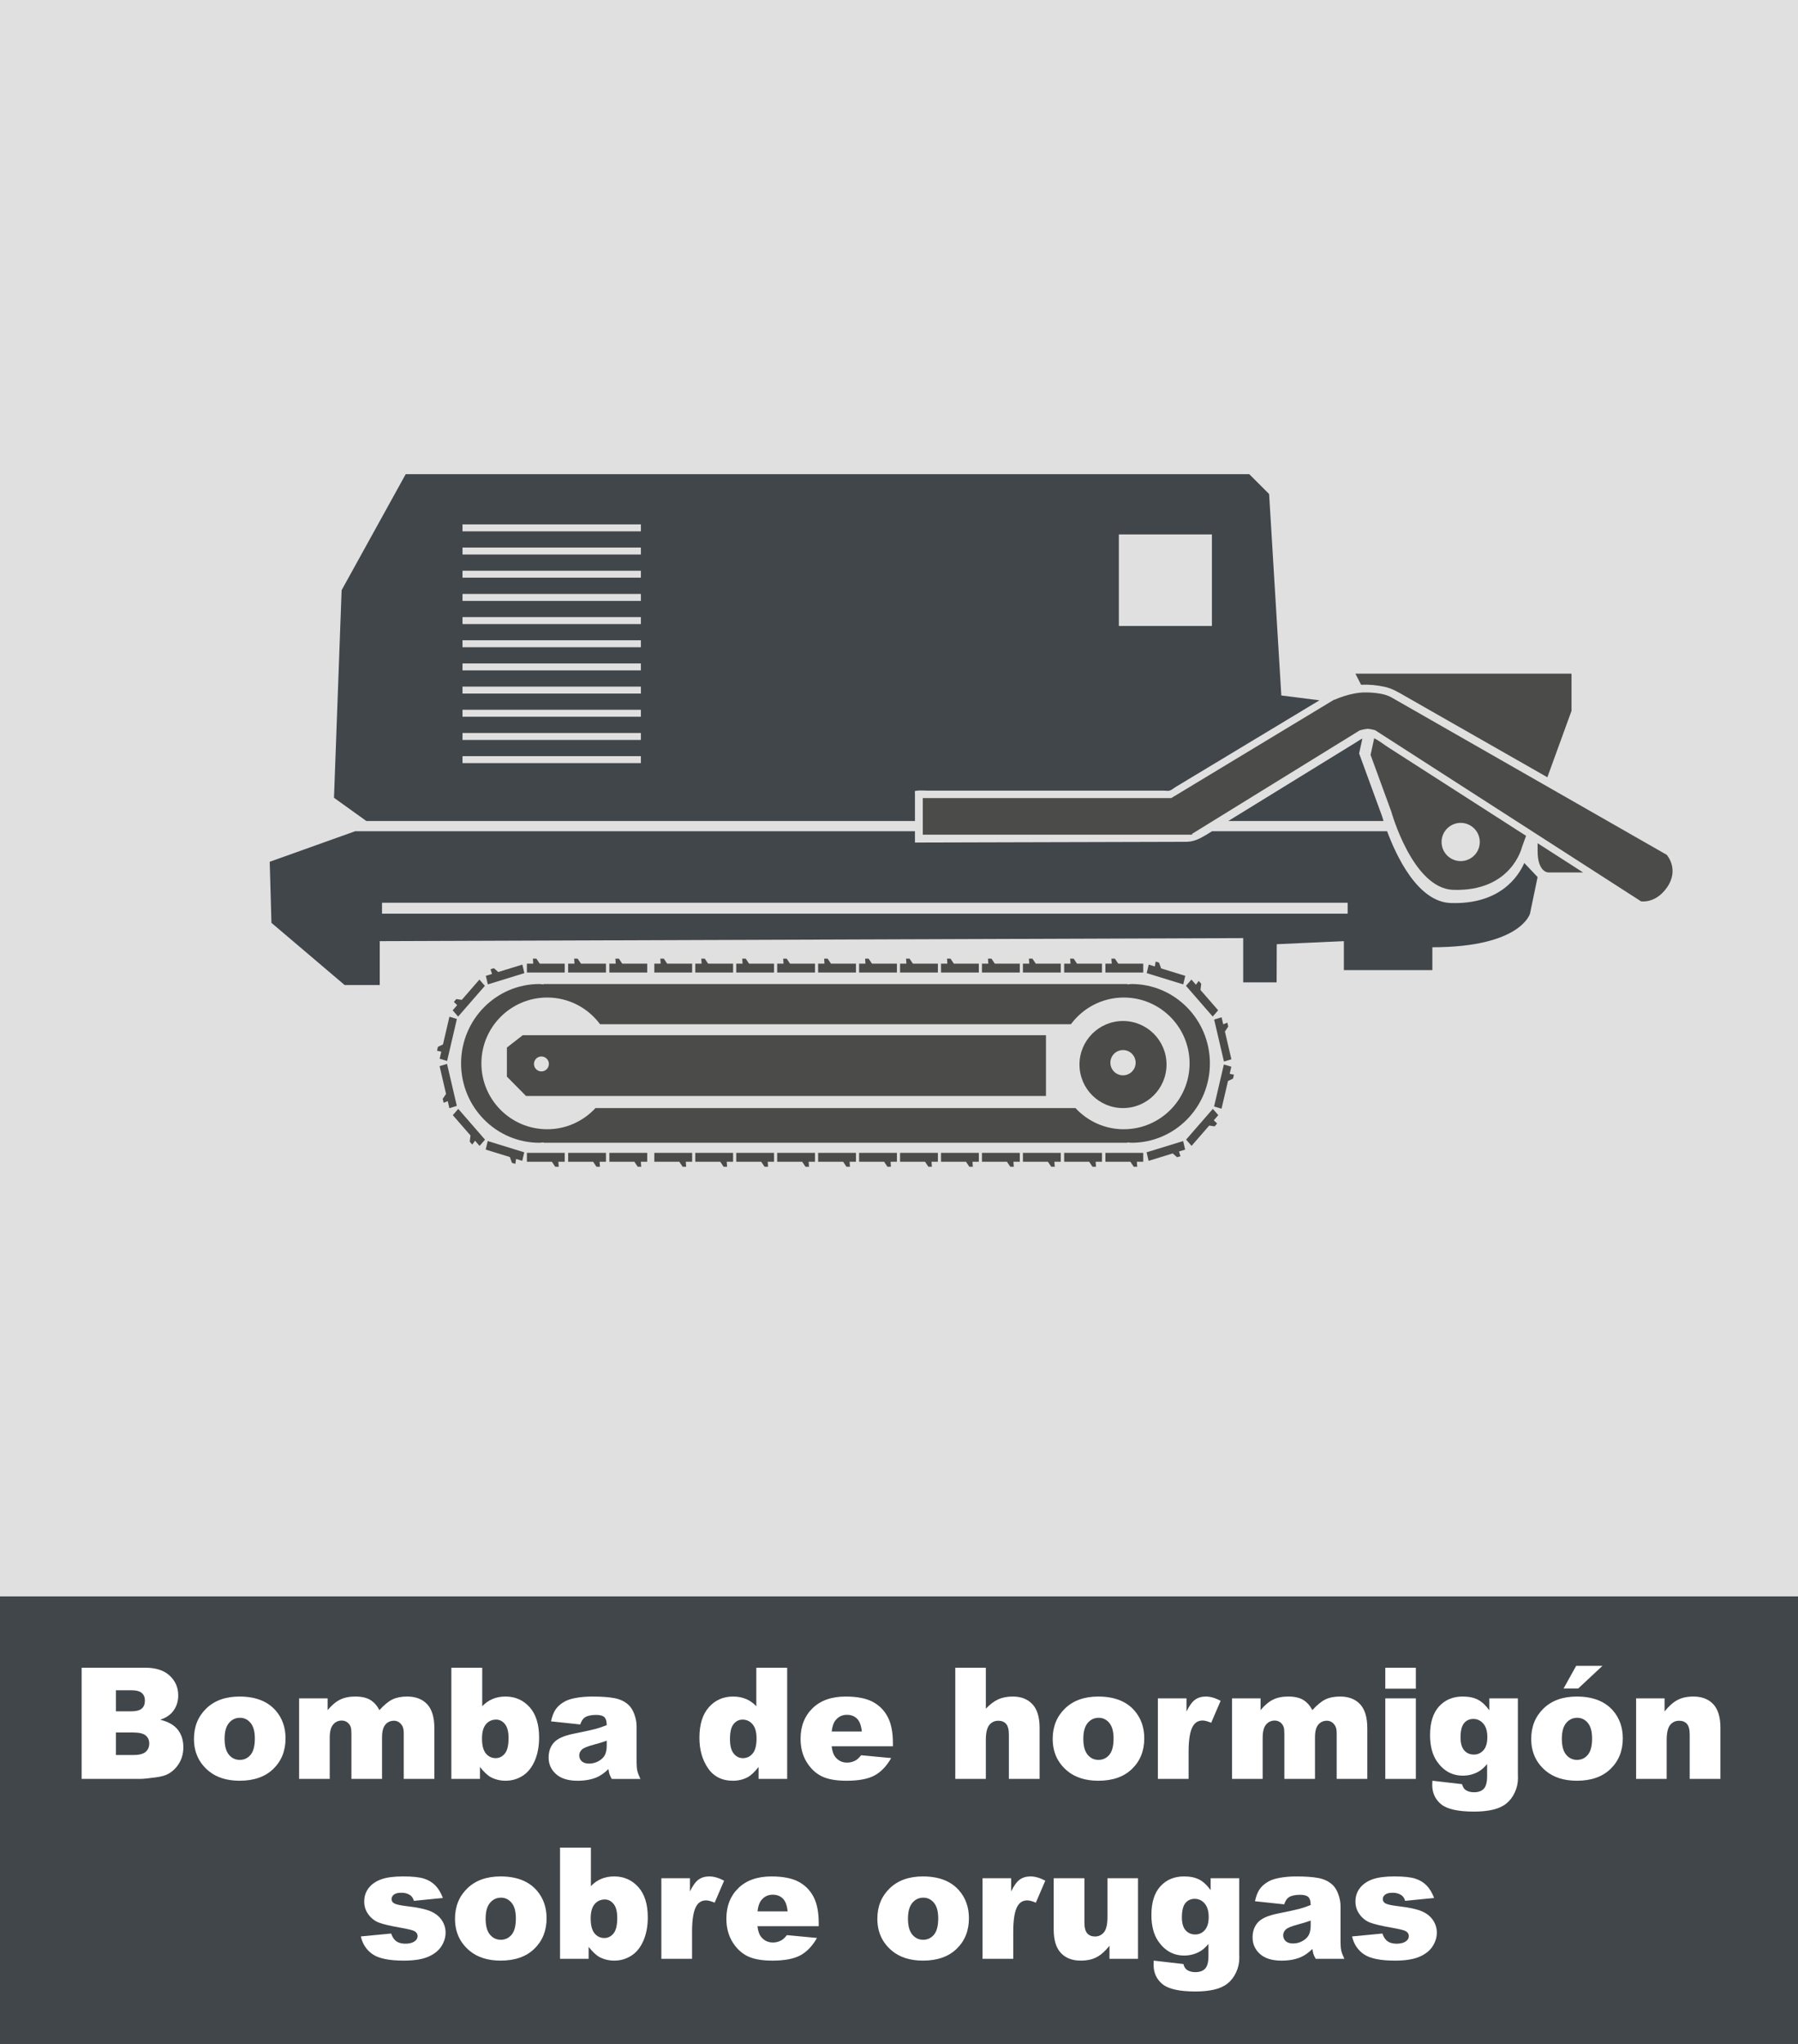 <?xml version="1.0" encoding="UTF-8"?>
<svg id="uuid-8aa4cf2c-41ba-43b7-9f27-42f957671d54" data-name="Ebene 1" xmlns="http://www.w3.org/2000/svg" xmlns:xlink="http://www.w3.org/1999/xlink" viewBox="0 0 220 250">
  <rect x="0" y="0" width="220" height="250" fill="#808080" stroke="none"/>
  <defs>
    <style>
      .uuid-048286a1-ff52-40aa-b7ae-d168b8baa3fc {
        clip-path: url(#uuid-a3001c5c-08fc-48f8-bf87-1485db082640);
      }

      .uuid-3c4559e7-08ff-4cd6-8b99-d60b69d318ac {
        fill: none;
      }

      .uuid-3c4559e7-08ff-4cd6-8b99-d60b69d318ac, .uuid-23797449-21a0-4d28-b962-25eb859fa64a, .uuid-f0469cc6-591f-4619-9851-64595e50eb44, .uuid-fcc87ab0-27c2-4695-9066-c3ac5a4731a4, .uuid-7c7ce836-dee8-496f-84af-3476cb481892 {
        stroke-width: 0px;
      }

      .uuid-23797449-21a0-4d28-b962-25eb859fa64a {
        fill: #e0e0e0;
      }

      .uuid-f956e5df-84ad-43a2-9628-a6ecf401b4b2 {
        clip-path: url(#uuid-8421a9f2-f641-4573-8552-25fef77b7b9c);
      }

      .uuid-8aab83a5-5851-4a5a-ae35-a87a50f62c17 {
        clip-path: url(#uuid-bccd0461-7795-4cd8-806d-f9ea49f5171a);
      }

      .uuid-f0469cc6-591f-4619-9851-64595e50eb44 {
        fill: #41464b;
      }

      .uuid-b79b8222-4ae3-4e2d-8de9-05db8c1d341e {
        clip-path: url(#uuid-3a2fc820-1f4d-4d4f-87ea-1ae3a0891443);
      }

      .uuid-fcc87ab0-27c2-4695-9066-c3ac5a4731a4 {
        fill: #fff;
      }

      .uuid-7c7ce836-dee8-496f-84af-3476cb481892 {
        fill: #4b4b4a;
      }
    </style>
    <clipPath id="uuid-3a2fc820-1f4d-4d4f-87ea-1ae3a0891443">
      <rect class="uuid-3c4559e7-08ff-4cd6-8b99-d60b69d318ac" width="220" height="250"/>
    </clipPath>
    <clipPath id="uuid-a3001c5c-08fc-48f8-bf87-1485db082640">
      <rect class="uuid-3c4559e7-08ff-4cd6-8b99-d60b69d318ac" width="220" height="250"/>
    </clipPath>
    <clipPath id="uuid-bccd0461-7795-4cd8-806d-f9ea49f5171a">
      <rect class="uuid-3c4559e7-08ff-4cd6-8b99-d60b69d318ac" width="220" height="250"/>
    </clipPath>
    <clipPath id="uuid-8421a9f2-f641-4573-8552-25fef77b7b9c">
      <rect class="uuid-3c4559e7-08ff-4cd6-8b99-d60b69d318ac" width="220" height="250"/>
    </clipPath>
  </defs>
  <g class="uuid-b79b8222-4ae3-4e2d-8de9-05db8c1d341e">
    <rect class="uuid-23797449-21a0-4d28-b962-25eb859fa64a" y="-.001" width="220" height="202.001"/>
    <rect class="uuid-f0469cc6-591f-4619-9851-64595e50eb44" y="195.26" width="220" height="54.74"/>
    <g class="uuid-048286a1-ff52-40aa-b7ae-d168b8baa3fc">
      <path class="uuid-7c7ce836-dee8-496f-84af-3476cb481892" d="M188.138,103.138v.94c0,2.634,1.306,2.634,1.306,2.634h4.263c-1.856-1.192-3.713-2.383-5.569-3.574"/>
      <path class="uuid-f0469cc6-591f-4619-9851-64595e50eb44" d="M148.287,76.567h-11.386v-11.199h11.386v11.199ZM78.418,93.337h-21.827v-.85h21.827v.85ZM78.418,90.503h-21.827v-.85h21.827v.85ZM78.418,87.668h-21.827v-.85h21.827v.85ZM78.418,84.833h-21.827v-.85h21.827v.85ZM78.418,81.999h-21.827v-.85h21.827v.85ZM78.418,79.164h-21.827v-.85h21.827v.85ZM78.418,76.329h-21.827v-.85h21.827v.85ZM78.418,73.495h-21.827v-.85h21.827v.85ZM78.418,70.66h-21.827v-.851h21.827v.851ZM78.418,67.826h-21.827v-.85h21.827v.85ZM78.418,64.991h-21.827v-.85h21.827v.85ZM158.408,87.487c1.013-.61,2.025-1.22,3.037-1.83l-4.665-.592-1.493-24.639-2.427-2.426H49.639l-7.839,14.186-.934,25.392,3.953,2.839h67.133v-3.251c0-.44-.097-.415.258-.458.449-.055.939,0,1.39,0h28.852c.19,0,.466.052.651,0,.244-.069.516-.311.731-.441.639-.385,1.277-.769,1.916-1.154,4.219-2.542,8.439-5.084,12.658-7.626M150.293,100.417h18.992c-.119-.371-.186-.606-.186-.606l-2.8-7.653.398-1.828c-.289.147-.566.341-.842.511-1.455.895-2.909,1.79-4.363,2.685-3.733,2.297-7.466,4.594-11.199,6.891M164.896,111.757H46.743v-1.342h118.153v1.342ZM188.138,107.277l-1.628-1.721c-.741,1.672-2.996,5.098-9.011,4.894-4.033-.137-6.657-5.767-7.776-8.778h-21.422c-.438.277-.878.55-1.331.791-.589.312-1.196.501-1.853.502-3.121.009-6.242.017-9.363.026-4.689.012-9.378.024-14.067.037-3.086.008-6.173.017-9.259.025-.159,0-.318,0-.476,0v-1.382H43.457l-10.457,3.736.214,7.469,8.959,7.61h4.292v-5.37s105.648-.374,105.648-.374v5.414h4.092s.015-4.667.015-4.667l8.213-.373v3.546h10.826v-2.8c10.826,0,11.946-4.106,11.946-4.106l.933-4.48Z"/>
    </g>
    <polygon class="uuid-7c7ce836-dee8-496f-84af-3476cb481892" points="142.073 118.449 141.818 117.74 141.401 117.611 141.307 118.213 140.555 117.982 140.311 119.028 144.782 120.404 145.026 119.358 142.073 118.449"/>
    <polygon class="uuid-7c7ce836-dee8-496f-84af-3476cb481892" points="146.89 121.088 146.978 120.327 146.673 119.976 146.33 120.444 145.779 119.812 145.113 120.577 148.385 124.338 149.052 123.572 146.89 121.088"/>
    <polygon class="uuid-7c7ce836-dee8-496f-84af-3476cb481892" points="149.879 126.17 150.286 125.562 150.175 125.082 149.674 125.29 149.472 124.426 148.562 124.707 149.76 129.843 150.67 129.563 149.879 126.17"/>
    <polygon class="uuid-7c7ce836-dee8-496f-84af-3476cb481892" points="150.255 132.221 150.872 131.928 150.984 131.449 150.46 131.341 150.662 130.477 149.751 130.197 148.553 135.334 149.464 135.614 150.255 132.221"/>
    <polygon class="uuid-7c7ce836-dee8-496f-84af-3476cb481892" points="147.958 137.671 148.62 137.772 148.925 137.421 148.518 137.027 149.069 136.394 148.402 135.629 145.13 139.389 145.796 140.155 147.958 137.671"/>
    <polygon class="uuid-7c7ce836-dee8-496f-84af-3476cb481892" points="143.493 141.079 144.023 141.547 144.44 141.418 144.259 140.843 145.011 140.612 144.767 139.566 140.296 140.942 140.54 141.988 143.493 141.079"/>
    <polygon class="uuid-7c7ce836-dee8-496f-84af-3476cb481892" points="136.826 117.868 136.42 117.259 135.988 117.259 136.033 117.868 135.255 117.868 135.255 118.951 139.883 118.951 139.883 117.868 136.826 117.868"/>
    <polygon class="uuid-7c7ce836-dee8-496f-84af-3476cb481892" points="131.78 117.868 131.374 117.259 130.942 117.259 130.987 117.868 130.209 117.868 130.209 118.951 134.837 118.951 134.837 117.868 131.78 117.868"/>
    <polygon class="uuid-7c7ce836-dee8-496f-84af-3476cb481892" points="126.734 117.868 126.328 117.259 125.896 117.259 125.941 117.868 125.163 117.868 125.163 118.951 129.791 118.951 129.791 117.868 126.734 117.868"/>
    <polygon class="uuid-7c7ce836-dee8-496f-84af-3476cb481892" points="121.723 117.868 121.317 117.259 120.885 117.259 120.93 117.868 120.152 117.868 120.152 118.951 124.78 118.951 124.78 117.868 121.723 117.868"/>
    <polygon class="uuid-7c7ce836-dee8-496f-84af-3476cb481892" points="116.711 117.868 116.305 117.259 115.873 117.259 115.918 117.868 115.14 117.868 115.14 118.951 119.768 118.951 119.768 117.868 116.711 117.868"/>
    <polygon class="uuid-7c7ce836-dee8-496f-84af-3476cb481892" points="111.7 117.868 111.294 117.259 110.862 117.259 110.907 117.868 110.129 117.868 110.129 118.951 114.757 118.951 114.757 117.868 111.7 117.868"/>
    <polygon class="uuid-7c7ce836-dee8-496f-84af-3476cb481892" points="106.689 117.868 106.283 117.259 105.851 117.259 105.896 117.868 105.118 117.868 105.118 118.951 109.746 118.951 109.746 117.868 106.689 117.868"/>
    <polygon class="uuid-7c7ce836-dee8-496f-84af-3476cb481892" points="101.677 117.868 101.271 117.259 100.839 117.259 100.884 117.868 100.106 117.868 100.106 118.951 104.734 118.951 104.734 117.868 101.677 117.868"/>
    <polygon class="uuid-7c7ce836-dee8-496f-84af-3476cb481892" points="96.666 117.868 96.26 117.259 95.828 117.259 95.873 117.868 95.095 117.868 95.095 118.951 99.723 118.951 99.723 117.868 96.666 117.868"/>
    <polygon class="uuid-7c7ce836-dee8-496f-84af-3476cb481892" points="91.655 117.868 91.249 117.259 90.817 117.259 90.862 117.868 90.084 117.868 90.084 118.951 94.712 118.951 94.712 117.868 91.655 117.868"/>
    <polygon class="uuid-7c7ce836-dee8-496f-84af-3476cb481892" points="86.643 117.868 86.237 117.259 85.805 117.259 85.85 117.868 85.072 117.868 85.072 118.951 89.7 118.951 89.7 117.868 86.643 117.868"/>
    <polygon class="uuid-7c7ce836-dee8-496f-84af-3476cb481892" points="81.632 117.868 81.226 117.259 80.794 117.259 80.839 117.868 80.061 117.868 80.061 118.951 84.689 118.951 84.689 117.868 81.632 117.868"/>
    <polygon class="uuid-7c7ce836-dee8-496f-84af-3476cb481892" points="76.134 117.868 75.728 117.259 75.296 117.259 75.341 117.868 74.563 117.868 74.563 118.951 79.191 118.951 79.191 117.868 76.134 117.868"/>
    <polygon class="uuid-7c7ce836-dee8-496f-84af-3476cb481892" points="71.087 117.868 70.681 117.259 70.249 117.259 70.294 117.868 69.516 117.868 69.516 118.951 74.144 118.951 74.144 117.868 71.087 117.868"/>
    <polygon class="uuid-7c7ce836-dee8-496f-84af-3476cb481892" points="66.041 117.868 65.635 117.259 65.203 117.259 65.249 117.868 64.47 117.868 64.47 118.951 69.098 118.951 69.098 117.868 66.041 117.868"/>
    <polygon class="uuid-7c7ce836-dee8-496f-84af-3476cb481892" points="67.527 142.096 67.933 142.705 68.365 142.705 68.319 142.096 69.098 142.096 69.098 141.013 64.47 141.013 64.47 142.096 67.527 142.096"/>
    <polygon class="uuid-7c7ce836-dee8-496f-84af-3476cb481892" points="72.574 142.096 72.979 142.705 73.411 142.705 73.366 142.096 74.145 142.096 74.145 141.013 69.517 141.013 69.517 142.096 72.574 142.096"/>
    <polygon class="uuid-7c7ce836-dee8-496f-84af-3476cb481892" points="77.62 142.096 78.026 142.705 78.458 142.705 78.412 142.096 79.191 142.096 79.191 141.013 74.563 141.013 74.563 142.096 77.62 142.096"/>
    <polygon class="uuid-7c7ce836-dee8-496f-84af-3476cb481892" points="128.22 142.096 128.626 142.705 129.058 142.705 129.013 142.096 129.791 142.096 129.791 141.013 125.163 141.013 125.163 142.096 128.22 142.096"/>
    <polygon class="uuid-7c7ce836-dee8-496f-84af-3476cb481892" points="123.209 142.096 123.615 142.705 124.047 142.705 124.002 142.096 124.78 142.096 124.78 141.013 120.152 141.013 120.152 142.096 123.209 142.096"/>
    <polygon class="uuid-7c7ce836-dee8-496f-84af-3476cb481892" points="118.197 142.096 118.603 142.705 119.035 142.705 118.99 142.096 119.768 142.096 119.768 141.013 115.14 141.013 115.14 142.096 118.197 142.096"/>
    <polygon class="uuid-7c7ce836-dee8-496f-84af-3476cb481892" points="113.186 142.096 113.592 142.705 114.024 142.705 113.979 142.096 114.757 142.096 114.757 141.013 110.129 141.013 110.129 142.096 113.186 142.096"/>
    <polygon class="uuid-7c7ce836-dee8-496f-84af-3476cb481892" points="108.175 142.096 108.581 142.705 109.013 142.705 108.968 142.096 109.746 142.096 109.746 141.013 105.118 141.013 105.118 142.096 108.175 142.096"/>
    <polygon class="uuid-7c7ce836-dee8-496f-84af-3476cb481892" points="103.163 142.096 103.569 142.705 104.001 142.705 103.956 142.096 104.734 142.096 104.734 141.013 100.106 141.013 100.106 142.096 103.163 142.096"/>
    <polygon class="uuid-7c7ce836-dee8-496f-84af-3476cb481892" points="98.152 142.096 98.558 142.705 98.99 142.705 98.945 142.096 99.723 142.096 99.723 141.013 95.095 141.013 95.095 142.096 98.152 142.096"/>
    <polygon class="uuid-7c7ce836-dee8-496f-84af-3476cb481892" points="93.141 142.096 93.547 142.705 93.979 142.705 93.934 142.096 94.712 142.096 94.712 141.013 90.084 141.013 90.084 142.096 93.141 142.096"/>
    <polygon class="uuid-7c7ce836-dee8-496f-84af-3476cb481892" points="88.129 142.096 88.535 142.705 88.967 142.705 88.922 142.096 89.7 142.096 89.7 141.013 85.072 141.013 85.072 142.096 88.129 142.096"/>
    <polygon class="uuid-7c7ce836-dee8-496f-84af-3476cb481892" points="83.118 142.096 83.524 142.705 83.956 142.705 83.911 142.096 84.689 142.096 84.689 141.013 80.061 141.013 80.061 142.096 83.118 142.096"/>
    <polygon class="uuid-7c7ce836-dee8-496f-84af-3476cb481892" points="133.266 142.096 133.672 142.705 134.104 142.705 134.059 142.096 134.837 142.096 134.837 141.013 130.209 141.013 130.209 142.096 133.266 142.096"/>
    <polygon class="uuid-7c7ce836-dee8-496f-84af-3476cb481892" points="138.312 142.096 138.718 142.705 139.15 142.705 139.105 142.096 139.883 142.096 139.883 141.013 135.255 141.013 135.255 142.096 138.312 142.096"/>
    <polygon class="uuid-7c7ce836-dee8-496f-84af-3476cb481892" points="62.384 141.52 62.639 142.229 63.056 142.358 63.15 141.756 63.902 141.987 64.146 140.941 59.675 139.565 59.431 140.611 62.384 141.52"/>
    <polygon class="uuid-7c7ce836-dee8-496f-84af-3476cb481892" points="57.567 138.882 57.479 139.643 57.784 139.994 58.127 139.526 58.678 140.159 59.344 139.393 56.072 135.632 55.405 136.398 57.567 138.882"/>
    <polygon class="uuid-7c7ce836-dee8-496f-84af-3476cb481892" points="54.578 133.8 54.171 134.408 54.283 134.888 54.783 134.68 54.985 135.544 55.895 135.263 54.697 130.127 53.787 130.407 54.578 133.8"/>
    <polygon class="uuid-7c7ce836-dee8-496f-84af-3476cb481892" points="54.202 127.749 53.585 128.042 53.473 128.521 53.997 128.629 53.795 129.493 54.706 129.773 55.904 124.636 54.993 124.356 54.202 127.749"/>
    <polygon class="uuid-7c7ce836-dee8-496f-84af-3476cb481892" points="56.499 122.299 55.837 122.198 55.532 122.549 55.939 122.943 55.388 123.575 56.055 124.341 59.327 120.581 58.661 119.815 56.499 122.299"/>
    <polygon class="uuid-7c7ce836-dee8-496f-84af-3476cb481892" points="60.965 118.891 60.435 118.423 60.018 118.551 60.199 119.127 59.446 119.358 59.691 120.404 64.161 119.028 63.917 117.982 60.965 118.891"/>
    <g class="uuid-8aab83a5-5851-4a5a-ae35-a87a50f62c17">
      <path class="uuid-7c7ce836-dee8-496f-84af-3476cb481892" d="M58.902,130.067c0,4.449,3.606,8.055,8.055,8.055,2.337,0,4.435-1.001,5.907-2.59h58.729c1.472,1.589,3.57,2.59,5.907,2.59,4.449,0,8.055-3.606,8.055-8.055s-3.606-8.056-8.055-8.056c-2.653,0-4.998,1.288-6.466,3.266h-57.611c-1.467-1.978-3.813-3.266-6.466-3.266-4.449,0-8.055,3.607-8.055,8.056M56.417,130.067c0-5.362,4.294-9.709,9.59-9.709.172,0,.332.042.501.051v-.051h71.441v.051c.169-.009.33-.051.501-.051,5.297,0,9.59,4.347,9.59,9.709s-4.293,9.709-9.59,9.709c-.171,0-.332-.042-.501-.051v.051h-71.441v-.051c-.169.009-.329.051-.501.051-5.296,0-9.59-4.347-9.59-9.709"/>
      <path class="uuid-7c7ce836-dee8-496f-84af-3476cb481892" d="M138.955,129.982c0,.854-.692,1.546-1.546,1.546s-1.546-.692-1.546-1.546.692-1.546,1.546-1.546,1.546.692,1.546,1.546M142.734,130.207c0-2.941-2.384-5.325-5.325-5.325s-5.325,2.384-5.325,5.325,2.384,5.325,5.325,5.325,5.325-2.384,5.325-5.325"/>
      <path class="uuid-7c7ce836-dee8-496f-84af-3476cb481892" d="M65.334,130.134c0,.505.409.914.913.914s.913-.409.913-.914-.408-.913-.913-.913-.913.409-.913.913M62.023,131.684v-3.554l1.934-1.507h64.024v7.43h-63.617l-2.341-2.369Z"/>
      <path class="uuid-7c7ce836-dee8-496f-84af-3476cb481892" d="M189.333,95.07l2.954-8.123v-4.547h-26.439l.689,1.353c.963-.042,1.936.049,2.853.246.966.208,1.725.683,2.565,1.162,1.36.776,2.719,1.551,4.078,2.326,4.304,2.454,8.608,4.908,12.912,7.362.129.073.259.147.388.221"/>
      <path class="uuid-7c7ce836-dee8-496f-84af-3476cb481892" d="M181.064,102.986c0,1.292-1.046,2.338-2.338,2.338s-2.338-1.046-2.338-2.338,1.047-2.338,2.338-2.338,2.338,1.047,2.338,2.338M186.728,102.234c-.481-.309-.962-.617-1.443-.926l-11.406-7.32c-1.333-.855-2.665-1.71-3.997-2.565-.56-.359-1.135-.826-1.738-1.126l-.443,2.039,2.526,6.904s2.61,9.431,7.577,9.599c7.16.243,8.42-5.22,8.42-5.22l.504-1.385Z"/>
    </g>
    <g class="uuid-f956e5df-84ad-43a2-9628-a6ecf401b4b2">
      <path class="uuid-7c7ce836-dee8-496f-84af-3476cb481892" d="M203.934,104.554l-33.692-19.26-.305-.152c-.674-.278-1.593-.436-2.831-.448-1.84-.018-3.717.85-3.832.905l-.022-.028-19.938,12.042h-30.402v4.48h32.953v-.108l20.404-12.587-.01-.013c.192-.078.492-.163.978-.23.302-.042.825.122,1.005.149l32.548,20.938s1.751.327,3.165-1.675c1.583-2.24-.021-4.013-.021-4.013"/>
    </g>
    <g>
      <path class="uuid-fcc87ab0-27c2-4695-9066-c3ac5a4731a4" d="M9.988,203.984h7.789c1.298,0,2.294.325,2.99.974.695.65,1.042,1.454,1.042,2.412,0,.805-.248,1.494-.744,2.069-.331.384-.814.687-1.451.909.967.235,1.679.639,2.136,1.211.456.572.684,1.291.684,2.156,0,.705-.163,1.34-.487,1.902-.325.562-.769,1.008-1.332,1.336-.349.204-.875.353-1.58.445-.937.124-1.558.186-1.864.186h-7.183v-13.601ZM14.185,209.319h1.81c.649,0,1.101-.113,1.355-.339.254-.226.381-.552.381-.979,0-.396-.127-.705-.381-.928-.254-.223-.697-.334-1.328-.334h-1.837v2.58ZM14.185,214.663h2.122c.716,0,1.221-.129,1.515-.386.294-.256.441-.602.441-1.034,0-.402-.146-.725-.436-.97-.291-.244-.801-.366-1.529-.366h-2.113v2.756Z"/>
      <path class="uuid-fcc87ab0-27c2-4695-9066-c3ac5a4731a4" d="M23.733,212.687c0-1.503.502-2.741,1.506-3.716,1.004-.974,2.36-1.461,4.069-1.461,1.953,0,3.429.572,4.427,1.716.802.922,1.203,2.057,1.203,3.405,0,1.516-.498,2.757-1.492,3.725-.995.969-2.372,1.452-4.128,1.452-1.568,0-2.835-.402-3.803-1.206-1.188-.996-1.782-2.301-1.782-3.915ZM27.481,212.677c0,.879.176,1.528.528,1.949.352.42.794.631,1.327.631.539,0,.981-.208,1.327-.622.346-.414.519-1.079.519-1.995,0-.854-.174-1.488-.523-1.906-.349-.417-.781-.626-1.295-.626-.545,0-.995.212-1.35.636-.355.424-.533,1.068-.533,1.934Z"/>
      <path class="uuid-fcc87ab0-27c2-4695-9066-c3ac5a4731a4" d="M36.597,207.732h3.49v1.438c.503-.601,1.01-1.027,1.522-1.281.512-.253,1.13-.38,1.854-.38.779,0,1.395.14,1.849.417.454.279.825.693,1.113,1.244.587-.644,1.122-1.081,1.605-1.313.483-.231,1.079-.348,1.789-.348,1.045,0,1.862.314,2.449.941.587.628.881,1.61.881,2.946v6.188h-3.748v-5.613c0-.445-.085-.775-.256-.992-.25-.34-.561-.51-.934-.51-.439,0-.793.16-1.062.482-.269.321-.403.838-.403,1.549v5.084h-3.747v-5.428c0-.433-.025-.727-.074-.881-.08-.247-.218-.446-.415-.599-.196-.151-.427-.228-.691-.228-.43,0-.784.164-1.06.492s-.415.866-.415,1.614v5.028h-3.748v-9.853Z"/>
      <path class="uuid-fcc87ab0-27c2-4695-9066-c3ac5a4731a4" d="M55.229,203.984h3.775v4.713c.373-.396.797-.692,1.271-.891s1-.297,1.576-.297c1.188,0,2.17.432,2.947,1.294.777.863,1.166,2.102,1.166,3.716,0,1.076-.178,2.024-.531,2.844-.355.819-.848,1.432-1.475,1.837-.629.404-1.324.607-2.09.607-.656,0-1.256-.143-1.801-.427-.41-.223-.857-.64-1.34-1.253v1.457h-3.5v-13.601ZM58.977,212.631c0,.848.156,1.461.473,1.842.314.38.715.57,1.199.57.445,0,.82-.187,1.125-.562.303-.374.453-1.003.453-1.888,0-.779-.148-1.352-.445-1.716-.297-.365-.656-.548-1.078-.548-.51,0-.924.19-1.244.57-.322.381-.482.957-.482,1.73Z"/>
      <path class="uuid-fcc87ab0-27c2-4695-9066-c3ac5a4731a4" d="M70.994,210.924l-3.572-.38c.134-.631.328-1.128.583-1.489.254-.362.62-.676,1.098-.942.343-.191.813-.34,1.414-.445.6-.104,1.249-.157,1.947-.157,1.12,0,2.021.063,2.7.19s1.246.391,1.699.793c.318.278.569.673.753,1.183.184.511.275.997.275,1.462v4.351c0,.464.029.827.088,1.09.058.264.185.599.381,1.007h-3.509c-.141-.254-.232-.446-.275-.58-.043-.133-.086-.342-.129-.626-.489.477-.977.816-1.46,1.021-.661.272-1.43.408-2.306.408-1.163,0-2.047-.272-2.649-.816-.604-.544-.904-1.215-.904-2.014,0-.748.217-1.363.651-1.846s1.237-.841,2.406-1.076c1.402-.284,2.312-.483,2.729-.599.416-.114.856-.265,1.322-.45,0-.463-.095-.788-.285-.974-.189-.186-.523-.278-1.001-.278-.612,0-1.071.099-1.377.297-.239.154-.432.445-.579.872ZM74.236,212.909c-.515.186-1.05.35-1.607.492-.759.203-1.24.404-1.441.603-.209.204-.312.437-.312.696,0,.297.103.539.308.728.205.189.507.283.904.283.417,0,.804-.103,1.162-.306.358-.205.612-.453.763-.747.149-.294.225-.676.225-1.146v-.604Z"/>
      <path class="uuid-fcc87ab0-27c2-4695-9066-c3ac5a4731a4" d="M96.317,203.984v13.601h-3.5v-1.457c-.489.619-.937,1.036-1.341,1.253-.539.284-1.139.427-1.8.427-1.329,0-2.344-.51-3.045-1.531-.701-1.02-1.052-2.26-1.052-3.72,0-1.633.388-2.882,1.162-3.748s1.759-1.299,2.953-1.299c.581,0,1.109.099,1.584.297s.896.495,1.263.891v-4.713h3.775ZM92.569,212.631c0-.773-.162-1.35-.486-1.73-.325-.38-.734-.57-1.23-.57-.436,0-.8.183-1.094.548-.294.364-.44.977-.44,1.836,0,.805.151,1.394.455,1.768.303.375.678.562,1.125.562.478,0,.875-.188,1.193-.565.318-.378.478-.993.478-1.847Z"/>
      <path class="uuid-fcc87ab0-27c2-4695-9066-c3ac5a4731a4" d="M109.254,213.596h-7.494c.067.606.229,1.058.486,1.354.361.427.833.641,1.415.641.367,0,.716-.094,1.047-.279.202-.117.419-.324.652-.621l3.683.344c-.563.989-1.243,1.699-2.039,2.129s-1.938.645-3.426.645c-1.292,0-2.309-.185-3.049-.552-.741-.368-1.355-.952-1.842-1.754-.487-.801-.73-1.742-.73-2.825,0-1.539.488-2.786,1.465-3.738s2.325-1.429,4.046-1.429c1.396,0,2.498.214,3.307.64.809.428,1.424,1.046,1.846,1.855.423.811.634,1.865.634,3.164v.427ZM105.452,211.786c-.074-.729-.269-1.252-.584-1.567s-.729-.474-1.244-.474c-.594,0-1.068.238-1.424.715-.227.297-.37.739-.432,1.326h3.684Z"/>
      <path class="uuid-fcc87ab0-27c2-4695-9066-c3ac5a4731a4" d="M116.888,203.984h3.738v5.01c.508-.532,1.013-.912,1.515-1.142.503-.229,1.097-.343,1.782-.343,1.017,0,1.817.312,2.401.937.585.625.878,1.584.878,2.877v6.262h-3.757v-5.418c0-.618-.113-1.056-.34-1.312s-.545-.385-.955-.385c-.453,0-.82.173-1.103.52-.281.346-.422.968-.422,1.864v4.731h-3.738v-13.601Z"/>
      <path class="uuid-fcc87ab0-27c2-4695-9066-c3ac5a4731a4" d="M128.806,212.687c0-1.503.502-2.741,1.506-3.716,1.004-.974,2.36-1.461,4.068-1.461,1.953,0,3.43.572,4.428,1.716.802.922,1.203,2.057,1.203,3.405,0,1.516-.498,2.757-1.493,3.725-.995.969-2.371,1.452-4.128,1.452-1.567,0-2.835-.402-3.803-1.206-1.188-.996-1.781-2.301-1.781-3.915ZM132.553,212.677c0,.879.176,1.528.528,1.949.352.42.794.631,1.327.631.538,0,.98-.208,1.327-.622.346-.414.519-1.079.519-1.995,0-.854-.175-1.488-.523-1.906-.349-.417-.78-.626-1.295-.626-.545,0-.995.212-1.351.636-.354.424-.532,1.068-.532,1.934Z"/>
      <path class="uuid-fcc87ab0-27c2-4695-9066-c3ac5a4731a4" d="M141.677,207.732h3.5v1.614c.336-.699.684-1.18,1.042-1.442s.801-.395,1.327-.395c.552,0,1.154.173,1.81.52l-1.157,2.69c-.44-.186-.79-.278-1.047-.278-.49,0-.87.204-1.139.612-.386.575-.579,1.651-.579,3.229v3.303h-3.757v-9.853Z"/>
      <path class="uuid-fcc87ab0-27c2-4695-9066-c3ac5a4731a4" d="M150.751,207.732h3.49v1.438c.503-.601,1.01-1.027,1.522-1.281.512-.253,1.13-.38,1.854-.38.778,0,1.395.14,1.849.417.453.279.824.693,1.112,1.244.587-.644,1.122-1.081,1.605-1.313.483-.231,1.079-.348,1.789-.348,1.045,0,1.861.314,2.448.941.587.628.881,1.61.881,2.946v6.188h-3.747v-5.613c0-.445-.086-.775-.257-.992-.25-.34-.562-.51-.934-.51-.439,0-.793.16-1.062.482-.269.321-.402.838-.402,1.549v5.084h-3.748v-5.428c0-.433-.024-.727-.073-.881-.08-.247-.219-.446-.415-.599-.196-.151-.427-.228-.691-.228-.43,0-.783.164-1.06.492s-.415.866-.415,1.614v5.028h-3.747v-9.853Z"/>
      <path class="uuid-fcc87ab0-27c2-4695-9066-c3ac5a4731a4" d="M169.502,203.984h3.738v2.569h-3.738v-2.569ZM169.502,207.732h3.738v9.853h-3.738v-9.853Z"/>
      <path class="uuid-fcc87ab0-27c2-4695-9066-c3ac5a4731a4" d="M182.227,207.732h3.499v9.306l.01.436c0,.618-.13,1.207-.391,1.768-.26.56-.606,1.013-1.038,1.359-.432.346-.979.597-1.644.751-.665.154-1.426.231-2.282.231-1.96,0-3.306-.297-4.037-.891s-1.098-1.388-1.098-2.384c0-.124.006-.291.019-.501l3.628.418c.092.34.232.574.423.705.275.191.621.287,1.037.287.539,0,.942-.146,1.208-.436.267-.291.399-.799.399-1.521v-1.494c-.367.439-.734.758-1.102.955-.576.31-1.197.465-1.864.465-1.305,0-2.357-.576-3.16-1.727-.569-.816-.854-1.896-.854-3.237,0-1.534.367-2.703,1.102-3.507.735-.804,1.696-1.206,2.884-1.206.76,0,1.386.13,1.879.39.492.26.953.689,1.382,1.289v-1.456ZM178.709,212.511c0,.711.15,1.238.45,1.581.3.344.694.515,1.185.515.466,0,.855-.177,1.171-.533.315-.355.474-.892.474-1.609s-.166-1.267-.496-1.646c-.331-.381-.735-.57-1.213-.57s-.858.175-1.144.523c-.284.35-.427.93-.427,1.74Z"/>
      <path class="uuid-fcc87ab0-27c2-4695-9066-c3ac5a4731a4" d="M187.357,212.687c0-1.503.502-2.741,1.506-3.716,1.004-.974,2.36-1.461,4.068-1.461,1.953,0,3.43.572,4.428,1.716.802.922,1.203,2.057,1.203,3.405,0,1.516-.498,2.757-1.493,3.725-.995.969-2.371,1.452-4.128,1.452-1.567,0-2.835-.402-3.803-1.206-1.188-.996-1.781-2.301-1.781-3.915ZM191.104,212.677c0,.879.176,1.528.528,1.949.352.42.794.631,1.327.631.538,0,.98-.208,1.327-.622.346-.414.519-1.079.519-1.995,0-.854-.175-1.488-.523-1.906-.349-.417-.78-.626-1.295-.626-.545,0-.995.212-1.351.636-.354.424-.532,1.068-.532,1.934ZM192.858,203.753h3.215l-2.967,2.773h-1.791l1.543-2.773Z"/>
      <path class="uuid-fcc87ab0-27c2-4695-9066-c3ac5a4731a4" d="M200.193,207.732h3.48v1.604c.521-.655,1.047-1.123,1.58-1.405.532-.281,1.182-.422,1.947-.422,1.034,0,1.845.311,2.429.933.585.621.878,1.582.878,2.881v6.262h-3.757v-5.418c0-.618-.113-1.056-.34-1.312s-.545-.385-.955-.385c-.453,0-.82.173-1.103.52-.281.346-.422.968-.422,1.864v4.731h-3.738v-9.853Z"/>
    </g>
    <g>
      <path class="uuid-fcc87ab0-27c2-4695-9066-c3ac5a4731a4" d="M44.15,236.851l3.711-.354c.153.445.367.765.643.956.276.191.643.288,1.102.288.502,0,.891-.108,1.167-.325.214-.16.322-.36.322-.602,0-.271-.141-.481-.423-.63-.202-.105-.738-.234-1.607-.39-1.298-.228-2.2-.439-2.705-.635-.505-.194-.931-.523-1.276-.986-.346-.464-.519-.992-.519-1.585,0-.649.187-1.208.56-1.678s.888-.82,1.543-1.052,1.534-.348,2.636-.348c1.163,0,2.022.09,2.576.269.554.18,1.016.458,1.387.836.371.377.678.887.923,1.53l-3.545.353c-.092-.315-.245-.547-.459-.695-.293-.198-.649-.297-1.065-.297-.423,0-.73.075-.923.227s-.289.335-.289.551c0,.241.122.423.367.547.245.123.777.234,1.598.333,1.243.143,2.167.34,2.774.594.606.253,1.07.614,1.391,1.084.322.47.482.985.482,1.548,0,.568-.17,1.122-.51,1.659s-.876.966-1.607,1.283c-.732.318-1.728.478-2.99.478-1.782,0-3.051-.257-3.807-.77-.756-.514-1.242-1.244-1.456-2.189Z"/>
      <path class="uuid-fcc87ab0-27c2-4695-9066-c3ac5a4731a4" d="M55.673,234.688c0-1.503.502-2.741,1.506-3.716,1.004-.974,2.36-1.461,4.069-1.461,1.953,0,3.43.572,4.428,1.716.801.922,1.203,2.057,1.203,3.405,0,1.516-.498,2.757-1.494,3.725-.994.969-2.371,1.452-4.127,1.452-1.568,0-2.836-.402-3.803-1.206-1.188-.996-1.782-2.301-1.782-3.915ZM59.42,234.679c0,.879.176,1.528.529,1.949.352.42.793.631,1.326.631.539,0,.98-.208,1.328-.622.346-.414.518-1.079.518-1.995,0-.854-.174-1.488-.523-1.906-.348-.417-.779-.626-1.295-.626-.545,0-.994.212-1.35.636s-.533,1.068-.533,1.934Z"/>
      <path class="uuid-fcc87ab0-27c2-4695-9066-c3ac5a4731a4" d="M68.527,225.986h3.774v4.713c.373-.396.798-.692,1.272-.891.474-.198.999-.297,1.575-.297,1.188,0,2.17.432,2.948,1.294.777.863,1.166,2.102,1.166,3.716,0,1.076-.178,2.024-.532,2.844-.355.819-.847,1.432-1.475,1.837-.628.404-1.324.607-2.09.607-.655,0-1.255-.143-1.8-.427-.41-.223-.857-.64-1.341-1.253v1.457h-3.499v-13.601ZM72.274,234.633c0,.848.157,1.461.473,1.842.315.38.715.57,1.199.57.446,0,.821-.187,1.125-.562.303-.374.454-1.003.454-1.888,0-.779-.148-1.352-.445-1.716-.297-.365-.656-.548-1.079-.548-.509,0-.923.19-1.244.57-.322.381-.482.957-.482,1.73Z"/>
      <path class="uuid-fcc87ab0-27c2-4695-9066-c3ac5a4731a4" d="M80.922,229.734h3.5v1.614c.336-.699.684-1.18,1.042-1.442s.801-.395,1.327-.395c.552,0,1.154.173,1.81.52l-1.157,2.69c-.44-.186-.79-.278-1.047-.278-.49,0-.87.204-1.139.612-.386.575-.579,1.651-.579,3.229v3.303h-3.757v-9.853Z"/>
      <path class="uuid-fcc87ab0-27c2-4695-9066-c3ac5a4731a4" d="M100.176,235.598h-7.494c.067.606.229,1.058.486,1.354.361.427.833.641,1.415.641.367,0,.716-.094,1.047-.279.202-.117.419-.324.652-.621l3.683.344c-.563.989-1.243,1.699-2.039,2.129s-1.938.645-3.426.645c-1.292,0-2.309-.185-3.049-.552-.741-.368-1.355-.952-1.842-1.754-.487-.801-.73-1.742-.73-2.825,0-1.539.488-2.786,1.465-3.738s2.325-1.429,4.046-1.429c1.396,0,2.498.214,3.307.64.809.428,1.424,1.046,1.846,1.855.423.811.634,1.865.634,3.164v.427ZM96.374,233.788c-.074-.729-.269-1.252-.584-1.567s-.729-.474-1.244-.474c-.594,0-1.068.238-1.424.715-.227.297-.37.739-.432,1.326h3.684Z"/>
      <path class="uuid-fcc87ab0-27c2-4695-9066-c3ac5a4731a4" d="M107.351,234.688c0-1.503.502-2.741,1.506-3.716,1.004-.974,2.36-1.461,4.068-1.461,1.953,0,3.43.572,4.428,1.716.802.922,1.203,2.057,1.203,3.405,0,1.516-.498,2.757-1.493,3.725-.995.969-2.371,1.452-4.128,1.452-1.567,0-2.835-.402-3.803-1.206-1.188-.996-1.781-2.301-1.781-3.915ZM111.098,234.679c0,.879.176,1.528.528,1.949.352.42.794.631,1.327.631.538,0,.98-.208,1.327-.622.346-.414.519-1.079.519-1.995,0-.854-.175-1.488-.523-1.906-.349-.417-.78-.626-1.295-.626-.545,0-.995.212-1.351.636-.354.424-.532,1.068-.532,1.934Z"/>
      <path class="uuid-fcc87ab0-27c2-4695-9066-c3ac5a4731a4" d="M120.222,229.734h3.5v1.614c.336-.699.684-1.18,1.042-1.442s.801-.395,1.327-.395c.552,0,1.154.173,1.81.52l-1.157,2.69c-.44-.186-.79-.278-1.047-.278-.49,0-.87.204-1.139.612-.386.575-.579,1.651-.579,3.229v3.303h-3.757v-9.853Z"/>
      <path class="uuid-fcc87ab0-27c2-4695-9066-c3ac5a4731a4" d="M139.245,239.587h-3.49v-1.596c-.521.655-1.046,1.123-1.575,1.4-.529.279-1.18.418-1.951.418-1.029,0-1.836-.311-2.421-.933-.584-.621-.877-1.578-.877-2.871v-6.271h3.757v5.418c0,.618.113,1.058.34,1.317s.545.39.955.39c.447,0,.812-.173,1.098-.52.284-.347.427-.968.427-1.864v-4.741h3.738v9.853Z"/>
      <path class="uuid-fcc87ab0-27c2-4695-9066-c3ac5a4731a4" d="M148.131,229.734h3.499v9.306l.01.436c0,.618-.13,1.207-.391,1.768-.26.56-.606,1.013-1.038,1.359-.432.346-.979.597-1.644.751-.665.154-1.426.231-2.282.231-1.96,0-3.306-.297-4.037-.891s-1.098-1.388-1.098-2.384c0-.124.006-.291.019-.501l3.628.418c.092.34.232.574.423.705.275.191.621.287,1.037.287.539,0,.942-.146,1.208-.436.267-.291.399-.799.399-1.521v-1.494c-.367.439-.734.758-1.102.955-.576.31-1.197.465-1.864.465-1.305,0-2.357-.576-3.16-1.727-.569-.816-.854-1.896-.854-3.237,0-1.534.367-2.703,1.102-3.507.735-.804,1.696-1.206,2.884-1.206.76,0,1.386.13,1.879.39.492.26.953.689,1.382,1.289v-1.456ZM144.613,234.513c0,.711.15,1.238.45,1.581.3.344.694.515,1.185.515.466,0,.855-.177,1.171-.533.315-.355.474-.892.474-1.609s-.166-1.267-.496-1.646c-.331-.381-.735-.57-1.213-.57s-.858.175-1.144.523c-.284.35-.427.93-.427,1.74Z"/>
      <path class="uuid-fcc87ab0-27c2-4695-9066-c3ac5a4731a4" d="M157.128,232.926l-3.572-.38c.134-.631.328-1.128.583-1.489.254-.362.62-.676,1.098-.942.343-.191.813-.34,1.414-.445.6-.104,1.249-.157,1.947-.157,1.12,0,2.021.063,2.7.19s1.246.391,1.699.793c.318.278.569.673.753,1.183.184.511.275.997.275,1.462v4.351c0,.464.029.827.088,1.09.058.264.185.599.381,1.007h-3.509c-.141-.254-.232-.446-.275-.58-.043-.133-.086-.342-.129-.626-.489.477-.977.816-1.46,1.021-.661.272-1.43.408-2.306.408-1.163,0-2.047-.272-2.649-.816-.604-.544-.904-1.215-.904-2.014,0-.748.217-1.363.651-1.846s1.237-.841,2.406-1.076c1.402-.284,2.312-.483,2.729-.599.416-.114.856-.265,1.322-.45,0-.463-.095-.788-.285-.974-.189-.186-.523-.278-1.001-.278-.612,0-1.071.099-1.377.297-.239.154-.432.445-.579.872ZM160.37,234.911c-.515.186-1.05.35-1.607.492-.759.203-1.24.404-1.441.603-.209.204-.312.437-.312.696,0,.297.103.539.308.728.205.189.507.283.904.283.417,0,.804-.103,1.162-.306.358-.205.612-.453.763-.747.149-.294.225-.676.225-1.146v-.604Z"/>
      <path class="uuid-fcc87ab0-27c2-4695-9066-c3ac5a4731a4" d="M165.437,236.851l3.71-.354c.153.445.367.765.644.956.275.191.643.288,1.102.288.502,0,.892-.108,1.167-.325.214-.16.321-.36.321-.602,0-.271-.141-.481-.423-.63-.202-.105-.737-.234-1.607-.39-1.298-.228-2.199-.439-2.704-.635-.506-.194-.932-.523-1.277-.986-.346-.464-.519-.992-.519-1.585,0-.649.187-1.208.561-1.678.373-.47.888-.82,1.543-1.052.654-.231,1.533-.348,2.636-.348,1.163,0,2.021.09,2.576.269.554.18,1.017.458,1.387.836.37.377.678.887.923,1.53l-3.545.353c-.092-.315-.245-.547-.459-.695-.294-.198-.649-.297-1.065-.297-.423,0-.73.075-.923.227-.193.151-.29.335-.29.551,0,.241.123.423.367.547.245.123.778.234,1.599.333,1.243.143,2.168.34,2.773.594.606.253,1.07.614,1.392,1.084s.482.985.482,1.548c0,.568-.17,1.122-.51,1.659s-.876.966-1.607,1.283c-.731.318-1.729.478-2.989.478-1.782,0-3.051-.257-3.808-.77-.756-.514-1.241-1.244-1.455-2.189Z"/>
    </g>
  </g>
</svg>